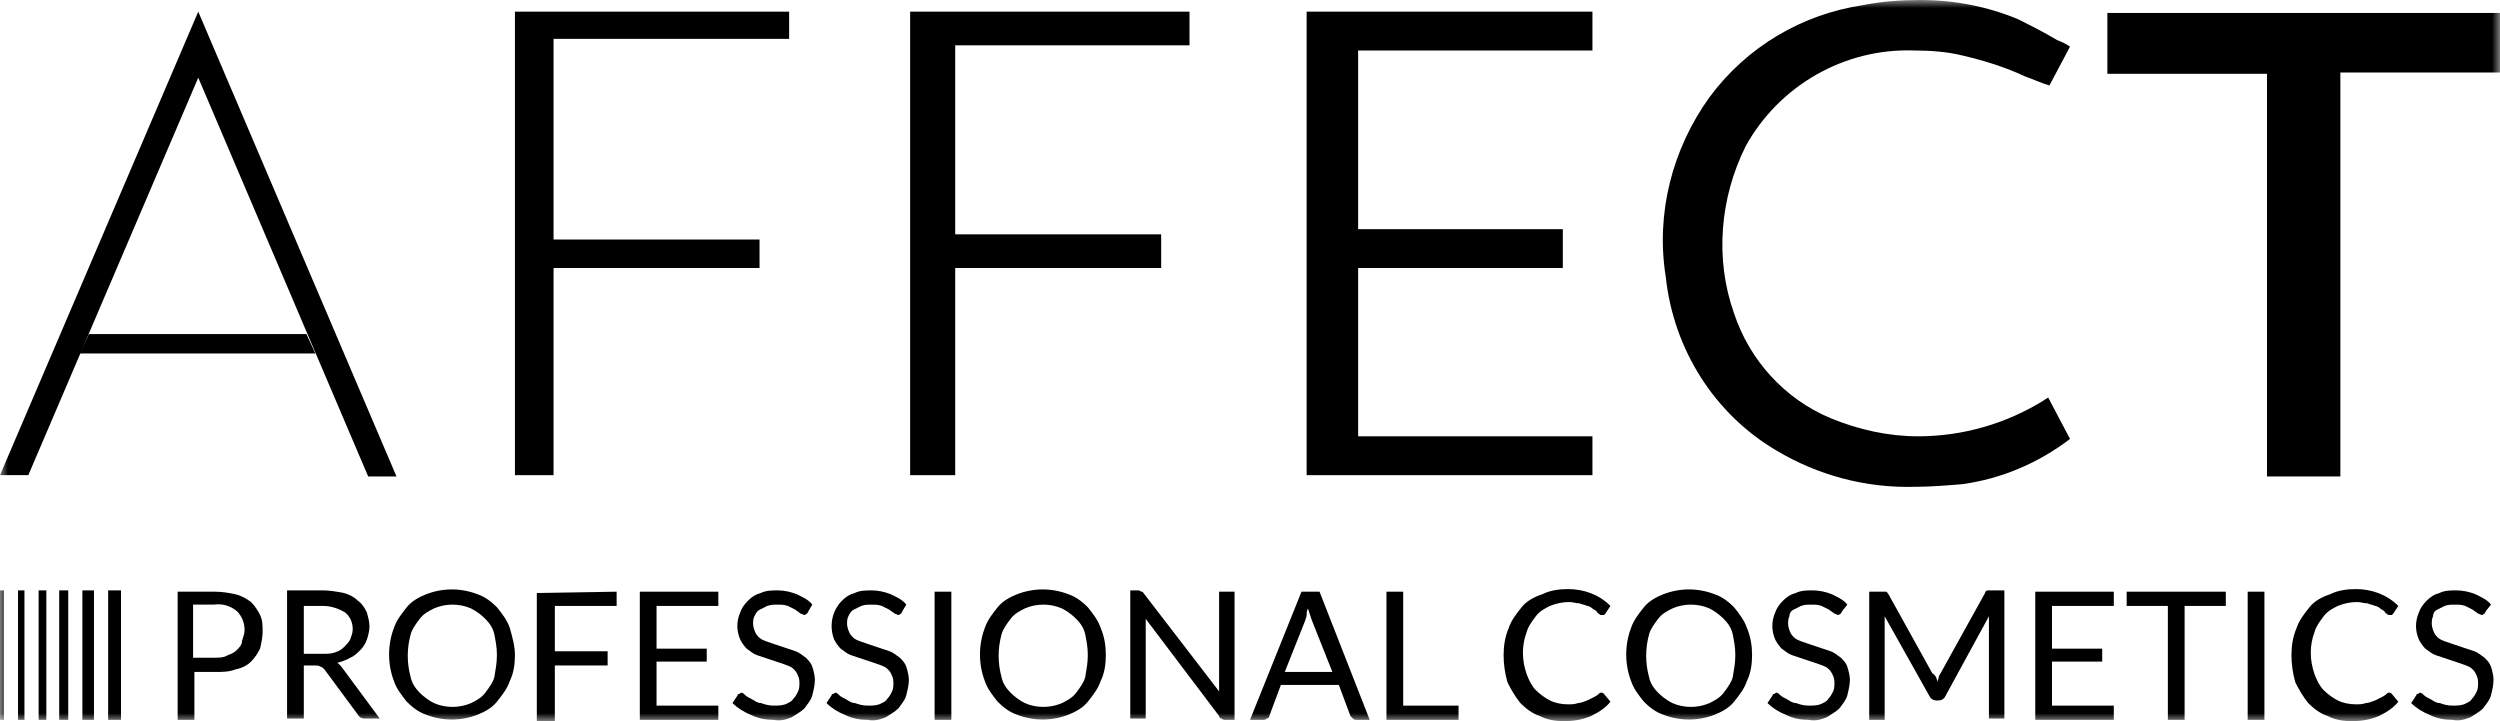 <svg xmlns="http://www.w3.org/2000/svg" width="156" height="45" viewBox="0 0 156 45" fill="none"><g clip-path="url(#clip0_0_7)"><mask id="mask0_0_7" style="mask-type:luminance" maskUnits="userSpaceOnUse" x="0" y="0" width="156" height="45"><path d="M156 0H0V45H156V0Z" fill="white"></path></mask><g mask="url(#mask0_0_7)"><path d="M128.367 2.504C127.563 2.02 126.76 1.616 125.957 1.212C124.029 0.404 121.94 0 119.852 0C118.647 0 117.442 0.081 116.237 0.323C112.461 0.889 109.007 2.908 106.678 6.059C104.348 9.291 103.304 13.33 103.946 17.289C104.428 21.813 106.999 25.853 110.855 28.115C113.425 29.65 116.398 30.458 119.45 30.377C120.414 30.377 121.458 30.296 122.422 30.215C124.832 29.892 127.162 28.923 129.17 27.388L127.804 24.802C127.724 24.883 127.644 24.883 127.563 24.964C125.234 26.418 122.503 27.226 119.691 27.226C117.844 27.226 115.996 26.822 114.229 26.095C111.337 24.883 109.168 22.46 108.204 19.551C106.999 16.158 107.32 12.361 108.927 9.129C111.016 5.332 115.112 2.989 119.45 3.151C120.494 3.151 121.539 3.232 122.503 3.474C123.868 3.797 125.154 4.201 126.358 4.767C126.84 4.928 127.322 5.171 127.885 5.332L129.17 2.908C128.929 2.747 128.608 2.585 128.367 2.504Z" fill="black"></path><path d="M97.52 16.724V14.3H84.748V3.151H99.368V0.727H81.534V29.65H99.368V27.226H84.748V16.724H97.52Z" fill="black"></path><path d="M131.5 0.808V4.605H141.46V29.731H146.039V4.524H156V0.808H131.5Z" fill="black"></path><path d="M47.395 14.946H34.542V2.424H49.242V0.727H32.132V29.65H34.542V16.724H47.395V14.946Z" fill="black"></path><path d="M5.543 20.844L4.98 22.056H19.681L19.119 20.844H5.543Z" fill="black"></path><path d="M0 29.65H1.767L12.371 4.847L22.974 29.731H24.741L12.371 0.727L0 29.65Z" fill="black"></path><path d="M72.457 14.623H59.605V2.828H74.225V0.727H56.793V29.65H59.605V16.724H72.457V14.623Z" fill="black"></path><path d="M12.13 41.93V44.919H11.085V36.921H13.415C13.897 36.921 14.299 37.002 14.7 37.083C15.022 37.163 15.343 37.325 15.664 37.567C15.905 37.81 16.066 38.052 16.227 38.375C16.387 38.698 16.387 39.022 16.387 39.425C16.387 39.749 16.307 40.153 16.227 40.476C16.066 40.799 15.905 41.041 15.664 41.284C15.423 41.526 15.102 41.688 14.7 41.768C14.299 41.93 13.897 41.93 13.415 41.93H12.13ZM12.13 41.041H13.415C13.656 41.041 13.977 41.041 14.218 40.88C14.459 40.799 14.62 40.718 14.781 40.557C14.941 40.395 15.102 40.233 15.102 39.991C15.182 39.749 15.263 39.506 15.263 39.345C15.263 38.86 15.102 38.456 14.781 38.133C14.379 37.81 13.897 37.648 13.335 37.729H12.049V41.041H12.13Z" fill="black"></path><path d="M18.958 41.526V44.838H17.913V36.84H20.163C20.564 36.84 21.046 36.921 21.448 37.002C21.769 37.083 22.091 37.244 22.332 37.486C22.573 37.648 22.733 37.891 22.894 38.214C22.974 38.537 23.055 38.779 23.055 39.102C23.055 39.345 22.974 39.668 22.894 39.91C22.814 40.153 22.653 40.395 22.492 40.556C22.332 40.718 22.091 40.961 21.85 41.041C21.609 41.203 21.287 41.284 21.046 41.364C21.207 41.445 21.287 41.607 21.368 41.688L23.697 44.838H22.733C22.573 44.838 22.412 44.758 22.332 44.596L20.243 41.768C20.163 41.688 20.082 41.607 20.002 41.607C19.922 41.526 19.761 41.526 19.681 41.526H18.958ZM18.958 40.799H20.082C20.404 40.799 20.645 40.799 20.886 40.718C21.127 40.637 21.287 40.556 21.448 40.395C21.609 40.233 21.769 40.072 21.85 39.91C21.93 39.668 22.01 39.506 22.01 39.264C22.01 38.86 21.85 38.456 21.528 38.214C21.127 37.971 20.645 37.81 20.163 37.81H18.958V40.799Z" fill="black"></path><path d="M32.132 40.88C32.132 41.445 32.051 42.011 31.811 42.495C31.65 42.98 31.329 43.384 31.007 43.788C30.686 44.192 30.204 44.434 29.802 44.596C28.758 45 27.633 45 26.589 44.596C26.107 44.434 25.706 44.111 25.384 43.788C25.063 43.384 24.742 42.98 24.581 42.495C24.179 41.445 24.179 40.233 24.581 39.183C24.742 38.698 25.063 38.294 25.384 37.891C25.706 37.486 26.188 37.244 26.589 37.083C27.633 36.679 28.758 36.679 29.802 37.083C30.284 37.244 30.686 37.567 31.007 37.891C31.329 38.294 31.65 38.698 31.811 39.183C31.971 39.749 32.132 40.314 32.132 40.88ZM31.007 40.88C31.007 40.395 30.927 39.991 30.847 39.587C30.766 39.183 30.525 38.86 30.284 38.618C30.043 38.375 29.722 38.133 29.401 37.971C28.678 37.648 27.794 37.648 27.071 37.971C26.75 38.133 26.428 38.294 26.188 38.618C25.947 38.941 25.706 39.264 25.625 39.587C25.384 40.476 25.384 41.364 25.625 42.253C25.706 42.657 25.947 42.98 26.188 43.223C26.428 43.465 26.75 43.707 27.071 43.869C27.794 44.192 28.678 44.192 29.401 43.869C29.722 43.707 30.043 43.546 30.284 43.223C30.525 42.9 30.766 42.576 30.847 42.253C30.927 41.768 31.007 41.364 31.007 40.88Z" fill="black"></path><path d="M38.478 36.921V37.81H34.622V40.637H37.916V41.526H34.622V45H33.497V37.002L38.478 36.921Z" fill="black"></path><path d="M44.824 36.921V37.81H40.968V40.476H44.101V41.284H40.968V44.031H44.824V44.919H39.924V36.921H44.824Z" fill="black"></path><path d="M50.447 38.133C50.447 38.214 50.367 38.214 50.367 38.294C50.286 38.294 50.286 38.375 50.206 38.375C50.126 38.375 50.045 38.294 49.965 38.294C49.885 38.214 49.724 38.133 49.644 38.052C49.483 37.971 49.322 37.891 49.162 37.81C48.921 37.729 48.76 37.729 48.519 37.729C48.278 37.729 48.117 37.729 47.876 37.81C47.716 37.891 47.555 37.971 47.394 38.052C47.234 38.133 47.153 38.294 47.073 38.456C46.993 38.618 46.993 38.779 46.993 38.941C46.993 39.102 47.073 39.345 47.154 39.506C47.234 39.668 47.394 39.829 47.555 39.91C47.716 39.991 47.957 40.072 48.198 40.153C48.439 40.233 48.68 40.314 48.921 40.395C49.162 40.476 49.403 40.556 49.644 40.637C49.885 40.718 50.045 40.88 50.286 41.041C50.447 41.203 50.608 41.364 50.688 41.607C50.768 41.849 50.849 42.172 50.849 42.415C50.849 42.738 50.768 43.061 50.688 43.384C50.608 43.707 50.367 43.95 50.206 44.192C49.965 44.434 49.644 44.596 49.403 44.758C49.001 44.919 48.68 45 48.278 44.919C47.796 44.919 47.314 44.838 46.832 44.596C46.431 44.434 46.029 44.192 45.708 43.869L46.029 43.384C46.029 43.303 46.109 43.303 46.109 43.303C46.19 43.303 46.19 43.223 46.27 43.223C46.35 43.223 46.431 43.303 46.511 43.384C46.591 43.465 46.752 43.546 46.913 43.627C47.073 43.707 47.234 43.869 47.475 43.869C47.716 43.95 47.957 44.031 48.278 44.031C48.519 44.031 48.76 44.031 49.001 43.95C49.162 43.869 49.403 43.788 49.483 43.627C49.644 43.465 49.724 43.303 49.804 43.142C49.885 42.98 49.885 42.738 49.885 42.576C49.885 42.334 49.804 42.172 49.724 42.011C49.644 41.849 49.483 41.688 49.322 41.607C49.162 41.526 48.921 41.445 48.68 41.364L47.957 41.122C47.716 41.041 47.475 40.961 47.234 40.88C46.993 40.799 46.832 40.637 46.591 40.476C46.431 40.314 46.27 40.072 46.19 39.91C45.949 39.345 45.949 38.779 46.19 38.214C46.27 37.971 46.431 37.729 46.672 37.486C46.913 37.244 47.153 37.083 47.475 37.002C47.796 36.84 48.198 36.84 48.519 36.84C48.921 36.84 49.322 36.921 49.724 37.083C50.045 37.244 50.447 37.406 50.688 37.729L50.447 38.133Z" fill="black"></path><path d="M56.311 38.133C56.311 38.214 56.231 38.214 56.231 38.294C56.15 38.294 56.15 38.375 56.07 38.375C55.99 38.375 55.909 38.294 55.829 38.294C55.749 38.214 55.588 38.133 55.508 38.052C55.347 37.971 55.186 37.891 55.026 37.81C54.785 37.729 54.624 37.729 54.383 37.729C54.142 37.729 53.981 37.729 53.74 37.81C53.58 37.891 53.419 37.971 53.258 38.052C53.098 38.133 53.017 38.294 52.937 38.456C52.857 38.618 52.857 38.779 52.857 38.941C52.857 39.102 52.937 39.345 53.017 39.506C53.098 39.668 53.258 39.829 53.419 39.91C53.58 39.991 53.821 40.072 54.062 40.153C54.303 40.233 54.544 40.314 54.785 40.395C55.026 40.476 55.267 40.556 55.508 40.637C55.749 40.718 55.909 40.88 56.15 41.041C56.311 41.203 56.472 41.364 56.552 41.607C56.632 41.849 56.713 42.172 56.713 42.415C56.713 42.738 56.632 43.061 56.552 43.384C56.472 43.707 56.231 43.95 56.07 44.192C55.829 44.434 55.508 44.596 55.267 44.758C54.865 44.919 54.544 45 54.142 44.919C53.66 44.919 53.178 44.838 52.696 44.596C52.294 44.434 51.893 44.192 51.572 43.869L51.893 43.384C51.893 43.303 51.973 43.303 51.973 43.303C52.053 43.303 52.053 43.223 52.134 43.223C52.214 43.223 52.294 43.303 52.375 43.384C52.455 43.465 52.616 43.546 52.776 43.627C52.937 43.707 53.098 43.869 53.339 43.869C53.58 43.95 53.821 44.031 54.142 44.031C54.383 44.031 54.624 44.031 54.865 43.95C55.026 43.869 55.267 43.788 55.347 43.627C55.508 43.465 55.588 43.303 55.668 43.142C55.749 42.98 55.749 42.738 55.749 42.576C55.749 42.334 55.668 42.172 55.588 42.011C55.508 41.849 55.347 41.688 55.186 41.607C55.026 41.526 54.785 41.445 54.544 41.364L53.821 41.122C53.58 41.041 53.339 40.961 53.098 40.88C52.857 40.799 52.696 40.637 52.455 40.476C52.294 40.314 52.134 40.072 52.053 39.91C51.732 39.102 51.893 38.133 52.535 37.486C52.776 37.244 53.017 37.083 53.339 37.002C53.66 36.84 54.062 36.84 54.383 36.84C54.785 36.84 55.186 36.921 55.588 37.083C55.909 37.244 56.311 37.406 56.552 37.729L56.311 38.133Z" fill="black"></path><path d="M59.364 36.921H58.319V44.919H59.364V36.921Z" fill="black"></path><path d="M69.003 40.88C69.003 41.445 68.923 42.011 68.682 42.495C68.521 42.98 68.2 43.384 67.879 43.788C67.557 44.192 67.075 44.434 66.674 44.596C65.629 45 64.505 45 63.46 44.596C62.978 44.434 62.577 44.111 62.255 43.788C61.934 43.384 61.613 42.98 61.452 42.495C61.05 41.445 61.05 40.233 61.452 39.183C61.613 38.698 61.934 38.294 62.255 37.891C62.577 37.486 63.059 37.244 63.46 37.083C64.505 36.679 65.629 36.679 66.674 37.083C67.156 37.244 67.557 37.567 67.879 37.891C68.2 38.294 68.521 38.698 68.682 39.183C68.923 39.749 69.003 40.314 69.003 40.88ZM67.879 40.88C67.879 40.395 67.798 39.991 67.718 39.587C67.638 39.183 67.397 38.86 67.156 38.618C66.915 38.375 66.593 38.133 66.272 37.971C65.549 37.648 64.665 37.648 63.942 37.971C63.621 38.133 63.3 38.294 63.059 38.618C62.818 38.941 62.577 39.264 62.496 39.587C62.255 40.476 62.255 41.364 62.496 42.253C62.577 42.657 62.818 42.98 63.059 43.223C63.3 43.465 63.621 43.707 63.942 43.869C64.665 44.192 65.549 44.192 66.272 43.869C66.593 43.707 66.915 43.546 67.156 43.223C67.397 42.9 67.638 42.576 67.718 42.253C67.798 41.768 67.879 41.364 67.879 40.88Z" fill="black"></path><path d="M71.252 36.921C71.333 36.921 71.333 37.002 71.413 37.083L76.072 43.142C76.072 43.061 76.072 42.98 76.072 42.819C76.072 42.738 76.072 42.657 76.072 42.576V36.921H77.036V44.919H76.474C76.393 44.919 76.313 44.919 76.233 44.838C76.152 44.838 76.072 44.758 76.072 44.677L71.493 38.618C71.493 38.698 71.493 38.779 71.493 38.86C71.493 38.941 71.493 39.022 71.493 39.102V44.838H70.529V36.84H71.092C71.092 36.84 71.172 36.921 71.252 36.921Z" fill="black"></path><path d="M85.471 44.919H84.667C84.587 44.919 84.507 44.919 84.426 44.838C84.346 44.758 84.346 44.758 84.266 44.677L83.543 42.738H79.928L79.205 44.677C79.205 44.758 79.125 44.838 79.044 44.838C78.964 44.919 78.884 44.919 78.803 44.919H78L81.213 36.921H82.338L85.471 44.919ZM80.169 41.93H83.141L81.856 38.698C81.775 38.456 81.695 38.214 81.615 37.971C81.534 38.133 81.534 38.294 81.534 38.375C81.534 38.537 81.454 38.618 81.454 38.698L80.169 41.93Z" fill="black"></path><path d="M87.559 44.031H91.013V44.919H86.515V36.921H87.559V44.031Z" fill="black"></path><path d="M99.93 43.223C100.01 43.223 100.01 43.223 100.091 43.303L100.492 43.788C100.171 44.192 99.769 44.434 99.287 44.677C98.725 44.919 98.163 45 97.6 45C97.038 45 96.556 44.919 96.074 44.677C95.592 44.515 95.191 44.192 94.869 43.869C94.548 43.465 94.307 43.061 94.066 42.576C93.905 42.011 93.825 41.445 93.825 40.88C93.825 40.314 93.905 39.749 94.146 39.183C94.307 38.698 94.628 38.294 94.95 37.891C95.271 37.486 95.753 37.244 96.235 37.083C96.717 36.84 97.279 36.759 97.841 36.759C98.805 36.759 99.769 37.083 100.492 37.81L100.171 38.294L100.091 38.375C100.01 38.375 100.01 38.375 99.93 38.375C99.85 38.375 99.85 38.375 99.769 38.294C99.689 38.294 99.689 38.214 99.609 38.133C99.528 38.052 99.448 38.052 99.368 37.971C99.287 37.891 99.127 37.81 99.046 37.81C98.886 37.729 98.725 37.729 98.564 37.648C98.323 37.648 98.163 37.567 97.922 37.567C97.52 37.567 97.118 37.648 96.717 37.81C96.395 37.971 96.074 38.133 95.833 38.456C95.592 38.779 95.351 39.102 95.271 39.425C95.11 39.829 95.03 40.314 95.03 40.718C95.03 41.203 95.11 41.607 95.271 42.092C95.431 42.495 95.592 42.819 95.833 43.061C96.074 43.303 96.395 43.546 96.717 43.707C97.038 43.869 97.44 43.95 97.841 43.95C98.082 43.95 98.243 43.95 98.484 43.869C98.645 43.869 98.805 43.788 99.046 43.707C99.207 43.627 99.368 43.546 99.528 43.465C99.689 43.384 99.85 43.223 99.93 43.142C99.769 43.303 99.85 43.223 99.93 43.223Z" fill="black"></path><path d="M109.329 40.88C109.329 41.445 109.248 42.011 109.007 42.495C108.847 42.98 108.525 43.384 108.204 43.788C107.883 44.192 107.401 44.434 106.999 44.596C105.955 45 104.83 45 103.786 44.596C103.304 44.434 102.902 44.111 102.581 43.788C102.26 43.384 101.938 42.98 101.778 42.495C101.376 41.445 101.376 40.233 101.778 39.183C101.938 38.698 102.26 38.294 102.581 37.891C102.902 37.486 103.384 37.244 103.786 37.083C104.83 36.679 105.955 36.679 106.999 37.083C107.481 37.244 107.883 37.567 108.204 37.891C108.525 38.294 108.847 38.698 109.007 39.183C109.248 39.749 109.329 40.314 109.329 40.88ZM108.284 40.88C108.284 40.395 108.204 39.991 108.124 39.587C108.043 39.183 107.802 38.86 107.561 38.618C107.32 38.375 106.999 38.133 106.678 37.971C105.955 37.648 105.071 37.648 104.348 37.971C104.027 38.133 103.705 38.294 103.464 38.618C103.223 38.941 102.983 39.264 102.902 39.587C102.661 40.476 102.661 41.364 102.902 42.253C102.983 42.657 103.223 42.98 103.464 43.223C103.705 43.465 104.027 43.707 104.348 43.869C105.071 44.192 105.955 44.192 106.678 43.869C106.999 43.707 107.32 43.546 107.561 43.223C107.802 42.9 108.043 42.576 108.124 42.253C108.204 41.768 108.284 41.364 108.284 40.88Z" fill="black"></path><path d="M114.952 38.133C114.952 38.214 114.871 38.214 114.871 38.294C114.791 38.294 114.791 38.375 114.711 38.375C114.63 38.375 114.55 38.294 114.47 38.294C114.389 38.214 114.229 38.133 114.148 38.052C113.988 37.971 113.827 37.891 113.666 37.81C113.425 37.729 113.265 37.729 113.024 37.729C112.783 37.729 112.622 37.729 112.381 37.81C112.22 37.891 112.06 37.971 111.899 38.052C111.738 38.133 111.658 38.294 111.658 38.456C111.578 38.618 111.578 38.779 111.578 38.941C111.578 39.102 111.658 39.345 111.738 39.506C111.819 39.668 111.979 39.829 112.14 39.91C112.301 39.991 112.542 40.072 112.783 40.153C113.024 40.233 113.265 40.314 113.506 40.395C113.747 40.476 113.988 40.556 114.229 40.637C114.47 40.718 114.63 40.88 114.871 41.041C115.032 41.203 115.193 41.364 115.273 41.607C115.353 41.849 115.434 42.172 115.434 42.415C115.434 42.738 115.353 43.061 115.273 43.384C115.193 43.707 114.952 43.95 114.791 44.192C114.55 44.434 114.229 44.596 113.988 44.758C113.586 44.919 113.265 45 112.863 44.919C112.381 44.919 111.899 44.838 111.417 44.596C111.015 44.434 110.614 44.192 110.292 43.869L110.614 43.384C110.614 43.303 110.694 43.303 110.694 43.303C110.774 43.303 110.774 43.223 110.855 43.223C110.935 43.223 111.015 43.303 111.096 43.384C111.176 43.465 111.337 43.546 111.497 43.627C111.658 43.707 111.819 43.869 112.06 43.869C112.301 43.95 112.542 44.031 112.863 44.031C113.104 44.031 113.345 44.031 113.586 43.95C113.747 43.869 113.988 43.788 114.068 43.627C114.229 43.465 114.309 43.303 114.389 43.142C114.47 42.98 114.47 42.738 114.47 42.576C114.47 42.334 114.389 42.172 114.309 42.011C114.229 41.849 114.068 41.688 113.907 41.607C113.747 41.526 113.506 41.445 113.265 41.364L112.542 41.122C112.301 41.041 112.06 40.961 111.819 40.88C111.578 40.799 111.417 40.637 111.176 40.476C111.015 40.314 110.855 40.072 110.774 39.91C110.533 39.345 110.533 38.779 110.774 38.214C110.855 37.971 111.015 37.729 111.256 37.486C111.497 37.244 111.738 37.083 112.06 37.002C112.381 36.84 112.783 36.84 113.104 36.84C113.506 36.84 113.907 36.921 114.309 37.083C114.63 37.244 115.032 37.406 115.273 37.729L114.952 38.133Z" fill="black"></path><path d="M120.816 42.253C120.816 42.334 120.896 42.415 120.896 42.576C120.896 42.495 120.976 42.334 120.976 42.253C120.976 42.172 121.057 42.092 121.137 41.93L123.868 37.002C123.868 36.921 123.949 36.84 124.029 36.84C124.109 36.84 124.19 36.84 124.27 36.84H125.073V44.838H124.109V38.941C124.109 38.86 124.109 38.779 124.109 38.698C124.109 38.618 124.109 38.537 124.109 38.456L121.378 43.465C121.298 43.627 121.137 43.707 120.976 43.707H120.816C120.655 43.707 120.494 43.627 120.414 43.465L117.603 38.456C117.603 38.537 117.603 38.618 117.603 38.779C117.603 38.86 117.603 38.941 117.603 39.022V44.919H116.639V36.921H117.442C117.522 36.921 117.603 36.921 117.683 36.921C117.763 36.921 117.763 37.002 117.843 37.083L120.575 42.011C120.735 42.092 120.735 42.172 120.816 42.253Z" fill="black"></path><path d="M131.901 36.921V37.81H128.045V40.476H131.178V41.284H128.045V44.031H131.901V44.919H127.001V36.921H131.901Z" fill="black"></path><path d="M138.89 36.921V37.81H136.319V44.919H135.275V37.81H132.704V36.921H138.89Z" fill="black"></path><path d="M141.3 36.921H140.255V44.919H141.3V36.921Z" fill="black"></path><path d="M149.092 43.223C149.172 43.223 149.172 43.223 149.252 43.303L149.654 43.788C149.333 44.192 148.931 44.434 148.449 44.677C147.887 44.919 147.324 45 146.762 45C146.2 45 145.718 44.919 145.236 44.677C144.754 44.515 144.352 44.192 144.031 43.869C143.71 43.465 143.469 43.061 143.228 42.576C143.067 42.011 142.987 41.445 142.987 40.88C142.987 40.314 143.067 39.749 143.308 39.183C143.469 38.698 143.79 38.294 144.111 37.891C144.432 37.486 144.914 37.244 145.396 37.083C145.878 36.84 146.441 36.759 147.003 36.759C147.967 36.759 148.931 37.083 149.654 37.81L149.333 38.294L149.252 38.375C149.172 38.375 149.172 38.375 149.092 38.375C149.011 38.375 149.011 38.375 148.931 38.294C148.851 38.294 148.851 38.214 148.77 38.133C148.69 38.052 148.61 38.052 148.529 37.971C148.449 37.891 148.288 37.81 148.208 37.81C148.047 37.729 147.887 37.729 147.726 37.648C147.485 37.648 147.324 37.567 147.083 37.567C146.682 37.567 146.28 37.648 145.878 37.81C145.557 37.971 145.236 38.133 144.995 38.456C144.754 38.779 144.513 39.102 144.433 39.425C144.272 39.829 144.192 40.314 144.192 40.718C144.192 41.203 144.272 41.607 144.433 42.092C144.593 42.495 144.754 42.819 144.995 43.061C145.236 43.303 145.557 43.546 145.878 43.707C146.2 43.869 146.601 43.95 147.003 43.95C147.244 43.95 147.405 43.95 147.646 43.869C147.806 43.869 147.967 43.788 148.208 43.707C148.369 43.627 148.529 43.546 148.69 43.465C148.851 43.384 149.011 43.223 149.092 43.142C148.931 43.303 149.011 43.223 149.092 43.223Z" fill="black"></path><path d="M155.116 38.133C155.116 38.214 155.036 38.214 155.036 38.294C154.956 38.294 154.956 38.375 154.875 38.375C154.795 38.375 154.715 38.294 154.634 38.294C154.554 38.214 154.393 38.133 154.313 38.052C154.152 37.971 153.992 37.891 153.831 37.81C153.59 37.729 153.429 37.729 153.188 37.729C152.947 37.729 152.787 37.729 152.546 37.81C152.385 37.891 152.225 37.971 152.064 38.052C151.903 38.133 151.823 38.294 151.823 38.456C151.743 38.618 151.743 38.779 151.743 38.941C151.743 39.102 151.823 39.345 151.903 39.506C151.984 39.668 152.144 39.829 152.305 39.91C152.466 39.991 152.706 40.072 152.947 40.153C153.188 40.233 153.429 40.314 153.67 40.395C153.911 40.476 154.152 40.556 154.393 40.637C154.634 40.718 154.795 40.88 155.036 41.041C155.197 41.203 155.357 41.364 155.438 41.607C155.518 41.849 155.598 42.172 155.598 42.415C155.598 42.738 155.518 43.061 155.438 43.384C155.357 43.707 155.116 43.95 154.956 44.192C154.715 44.434 154.393 44.596 154.152 44.758C153.751 44.919 153.429 45 153.028 44.919C152.546 44.919 152.064 44.838 151.582 44.596C151.18 44.434 150.779 44.192 150.457 43.869L150.779 43.384C150.779 43.303 150.859 43.303 150.859 43.303C150.939 43.303 150.939 43.223 151.02 43.223C151.1 43.223 151.18 43.303 151.261 43.384C151.341 43.465 151.502 43.546 151.662 43.627C151.823 43.707 151.984 43.869 152.225 43.869C152.466 43.95 152.707 44.031 153.028 44.031C153.269 44.031 153.51 44.031 153.751 43.95C153.911 43.869 154.152 43.788 154.233 43.627C154.393 43.465 154.474 43.303 154.554 43.142C154.634 42.98 154.634 42.738 154.634 42.576C154.634 42.334 154.554 42.172 154.474 42.011C154.393 41.849 154.233 41.688 154.072 41.607C153.911 41.526 153.67 41.445 153.429 41.364L152.707 41.122C152.466 41.041 152.225 40.961 151.984 40.88C151.743 40.799 151.582 40.637 151.341 40.476C151.18 40.314 151.02 40.072 150.939 39.91C150.698 39.345 150.698 38.779 150.939 38.214C151.02 37.971 151.18 37.729 151.421 37.486C151.662 37.244 151.903 37.083 152.225 37.002C152.546 36.84 152.947 36.84 153.269 36.84C153.67 36.84 154.072 36.921 154.474 37.083C154.795 37.244 155.197 37.406 155.438 37.729L155.116 38.133Z" fill="black"></path><path d="M2.892 36.84H2.41V44.919H2.892V36.84Z" fill="black"></path><path d="M1.526 36.84H1.125V44.919H1.526V36.84Z" fill="black"></path><path d="M4.258 36.84H3.695V44.919H4.258V36.84Z" fill="black"></path><path d="M5.864 36.84H5.141V44.919H5.864V36.84Z" fill="black"></path><path d="M7.551 36.84H6.748V44.919H7.551V36.84Z" fill="black"></path><path d="M0.241 36.84H0V44.919H0.241V36.84Z" fill="black"></path></g></g><defs><clipPath id="clip0_0_7"><rect width="156" height="45" fill="white"></rect></clipPath></defs></svg>